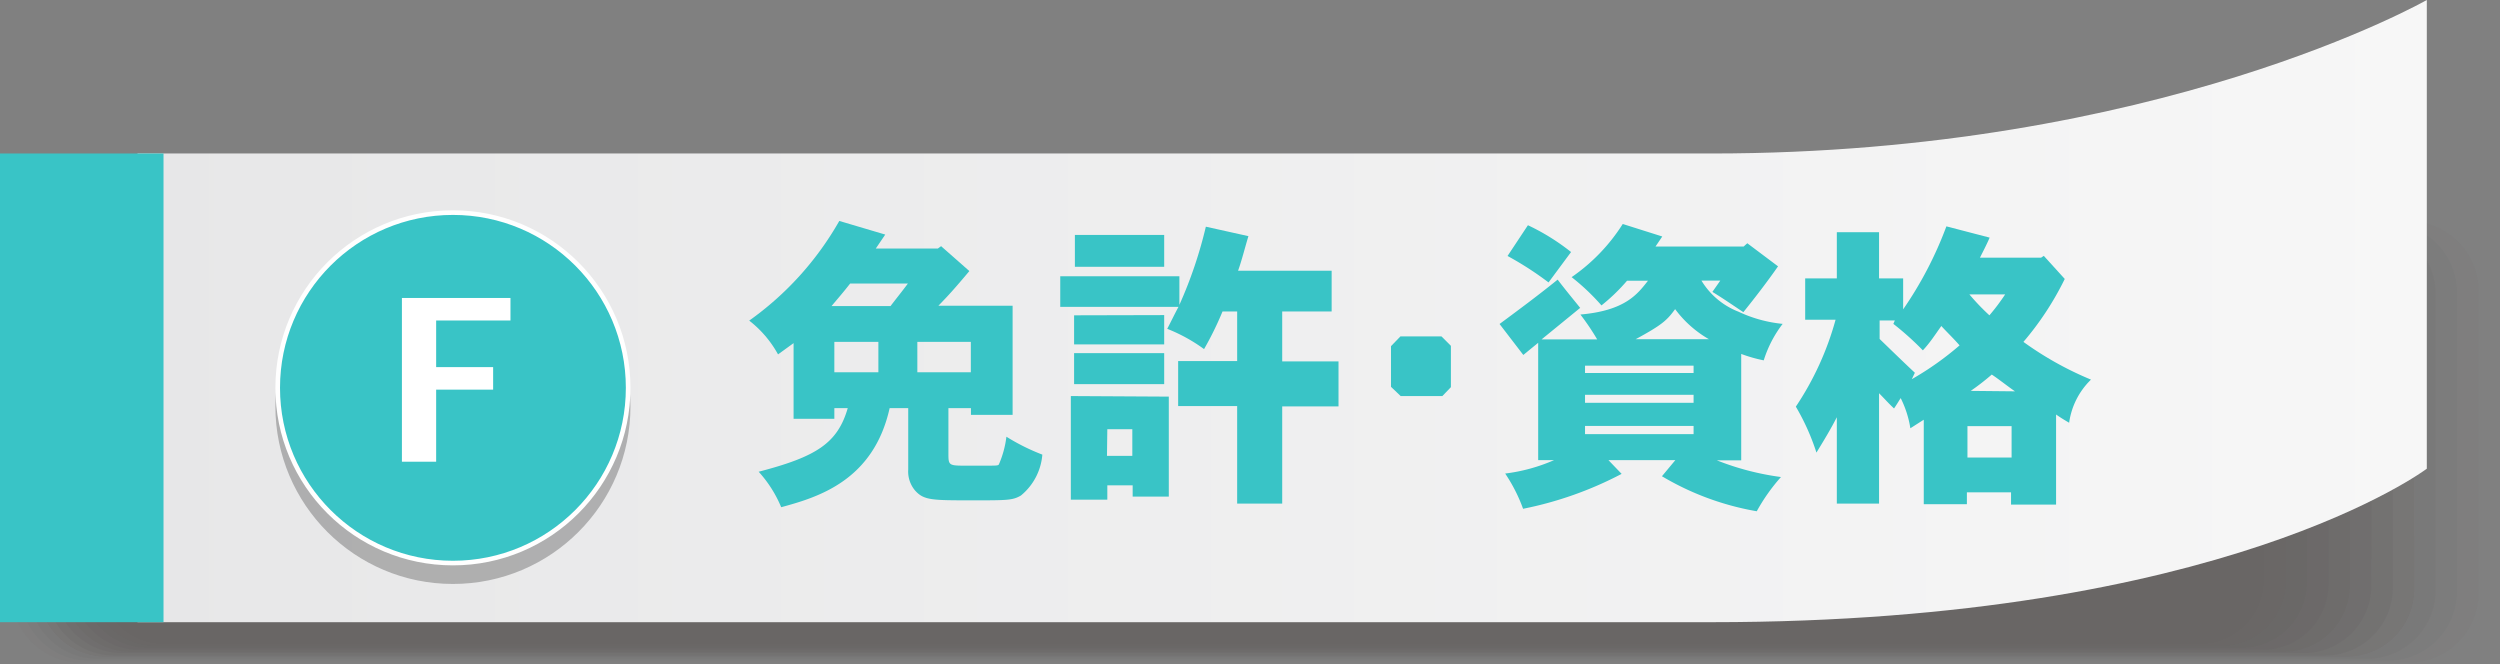 <svg xmlns="http://www.w3.org/2000/svg" xmlns:xlink="http://www.w3.org/1999/xlink" viewBox="0 0 222 59"><rect x="0" y="0" width="222" height="59" fill="#808080" stroke="none"/><defs><style>.cls-1{isolation:isolate;}.cls-2{mix-blend-mode:multiply;}.cls-2,.cls-27{opacity:0.25;}.cls-3{opacity:0;}.cls-4{fill:#231815;}.cls-5{opacity:0.05;}.cls-6{opacity:0.1;}.cls-7{opacity:0.14;}.cls-8{opacity:0.19;}.cls-9{opacity:0.24;}.cls-10{opacity:0.29;}.cls-11{opacity:0.33;}.cls-12{opacity:0.38;}.cls-13{opacity:0.43;}.cls-14{opacity:0.48;}.cls-15{opacity:0.52;}.cls-16{opacity:0.57;}.cls-17{opacity:0.62;}.cls-18{opacity:0.67;}.cls-19{opacity:0.71;}.cls-20{opacity:0.76;}.cls-21{opacity:0.81;}.cls-22{opacity:0.86;}.cls-23{opacity:0.9;}.cls-24{opacity:0.95;}.cls-25{fill:url(#新規グラデーションスウォッチ_1);}.cls-26{fill:#39c4c6;}.cls-27{mix-blend-mode:overlay;}.cls-28,.cls-29{fill:none;stroke-miterlimit:10;stroke-width:0.41px;}.cls-28{stroke:#000;}.cls-29{stroke:#fff;}.cls-30{fill:#fff;}</style><linearGradient id="新規グラデーションスウォッチ_1" x1="12.21" y1="27.63" x2="215.5" y2="27.63" gradientUnits="userSpaceOnUse"><stop offset="0" stop-color="#e7e7e8"/><stop offset="1" stop-color="#f7f7f7"/></linearGradient></defs><g class="cls-1"><g id="レイヤー_2" data-name="レイヤー 2"><g id="レイヤー_1-2" data-name="レイヤー 1"><g class="cls-2"><g class="cls-3"><rect class="cls-4" x="0.21" y="19.49" width="221.79" height="39.51" rx="6.22"/></g><g class="cls-5"><path class="cls-4" d="M220.1,52.67a6.19,6.19,0,0,1-6.17,6.17H7.17A6.19,6.19,0,0,1,1,52.67L1,25.83a6.19,6.19,0,0,1,6.17-6.18H213.93a6.19,6.19,0,0,1,6.17,6.18Z"/></g><g class="cls-6"><path class="cls-4" d="M218.19,52.55a6.14,6.14,0,0,1-6.12,6.13H7.9a6.15,6.15,0,0,1-6.13-6.13l0-26.61a6.12,6.12,0,0,1,6.11-6.12H212.07a6.13,6.13,0,0,1,6.12,6.12Z"/></g><g class="cls-7"><path class="cls-4" d="M216.29,52.44a6.09,6.09,0,0,1-6.08,6.07H8.64a6.1,6.1,0,0,1-6.09-6.07L2.49,26.05A6.07,6.07,0,0,1,8.55,20H210.21a6.09,6.09,0,0,1,6.08,6.07Z"/></g><g class="cls-8"><path class="cls-4" d="M214.39,52.32a6,6,0,0,1-6,6H9.37a6.06,6.06,0,0,1-6-6L3.25,26.17a6,6,0,0,1,6-6h199.1a6,6,0,0,1,6,6Z"/></g><g class="cls-9"><path class="cls-4" d="M212.48,52.21a6,6,0,0,1-6,6H10.11a6,6,0,0,1-6-6L4,26.28a6,6,0,0,1,6-6H206.5a6,6,0,0,1,6,6Z"/></g><g class="cls-10"><path class="cls-4" d="M210.58,52.09A6,6,0,0,1,204.64,58H10.85a6,6,0,0,1-6-5.94L4.76,26.4a5.93,5.93,0,0,1,5.91-5.94h194a6,6,0,0,1,5.94,5.94Z"/></g><g class="cls-11"><path class="cls-4" d="M208.67,52a5.9,5.9,0,0,1-5.88,5.88H11.58A5.94,5.94,0,0,1,5.66,52L5.52,26.51a5.87,5.87,0,0,1,5.86-5.88H202.79a5.9,5.9,0,0,1,5.88,5.88Z"/></g><g class="cls-12"><path class="cls-4" d="M206.77,51.87a5.85,5.85,0,0,1-5.84,5.83H12.32a5.9,5.9,0,0,1-5.88-5.83L6.28,26.63a5.81,5.81,0,0,1,5.8-5.84H200.93a5.86,5.86,0,0,1,5.84,5.84Z"/></g><g class="cls-13"><path class="cls-4" d="M204.86,51.75a5.8,5.8,0,0,1-5.79,5.79h-186a5.86,5.86,0,0,1-5.83-5.79L7,26.74A5.77,5.77,0,0,1,12.79,21H199.07a5.81,5.81,0,0,1,5.79,5.79Z"/></g><g class="cls-14"><path class="cls-4" d="M203,51.64a5.76,5.76,0,0,1-5.74,5.74H13.79A5.82,5.82,0,0,1,8,51.64L7.8,26.85a5.71,5.71,0,0,1,5.7-5.74H197.22A5.76,5.76,0,0,1,203,26.85Z"/></g><g class="cls-15"><path class="cls-4" d="M201.06,51.52a5.72,5.72,0,0,1-5.7,5.7H14.53a5.78,5.78,0,0,1-5.75-5.7L8.56,27a5.64,5.64,0,0,1,5.64-5.69H195.36a5.71,5.71,0,0,1,5.7,5.69Z"/></g><g class="cls-16"><path class="cls-4" d="M199.15,51.41a5.66,5.66,0,0,1-5.64,5.64H15.26a5.73,5.73,0,0,1-5.7-5.64L9.32,27.08a5.59,5.59,0,0,1,5.59-5.64h178.6a5.66,5.66,0,0,1,5.64,5.64Z"/></g><g class="cls-17"><path class="cls-4" d="M197.25,51.29a5.62,5.62,0,0,1-5.6,5.6H16a5.69,5.69,0,0,1-5.66-5.6L10.08,27.2a5.55,5.55,0,0,1,5.54-5.6h176a5.62,5.62,0,0,1,5.6,5.6Z"/></g><g class="cls-18"><path class="cls-4" d="M195.34,51.18a5.56,5.56,0,0,1-5.55,5.55H16.73a5.64,5.64,0,0,1-5.61-5.55l-.28-23.87a5.48,5.48,0,0,1,5.48-5.55H189.79a5.56,5.56,0,0,1,5.55,5.55Z"/></g><g class="cls-19"><path class="cls-4" d="M193.44,51.07a5.52,5.52,0,0,1-5.5,5.5H17.47a5.6,5.6,0,0,1-5.57-5.5l-.3-23.64A5.43,5.43,0,0,1,17,21.92H187.94a5.52,5.52,0,0,1,5.5,5.51Z"/></g><g class="cls-20"><path class="cls-4" d="M191.53,51a5.47,5.47,0,0,1-5.45,5.46H18.2A5.56,5.56,0,0,1,12.68,51l-.32-23.41a5.38,5.38,0,0,1,5.38-5.45H186.08a5.46,5.46,0,0,1,5.45,5.45Z"/></g><g class="cls-21"><path class="cls-4" d="M189.63,50.84a5.42,5.42,0,0,1-5.41,5.4H18.94a5.51,5.51,0,0,1-5.48-5.4l-.34-23.19a5.32,5.32,0,0,1,5.32-5.4H184.22a5.42,5.42,0,0,1,5.41,5.4Z"/></g><g class="cls-22"><path class="cls-4" d="M187.73,50.72a5.38,5.38,0,0,1-5.36,5.36H19.68a5.48,5.48,0,0,1-5.45-5.36l-.35-22.95a5.27,5.27,0,0,1,5.27-5.36H182.37a5.38,5.38,0,0,1,5.36,5.36Z"/></g><g class="cls-23"><path class="cls-4" d="M185.82,50.61a5.33,5.33,0,0,1-5.31,5.31H20.41A5.44,5.44,0,0,1,15,50.61l-.38-22.73a5.23,5.23,0,0,1,5.23-5.31H180.51a5.33,5.33,0,0,1,5.31,5.31Z"/></g><g class="cls-24"><path class="cls-4" d="M183.92,50.49a5.28,5.28,0,0,1-5.26,5.27H21.15a5.39,5.39,0,0,1-5.36-5.26L15.39,28a5.17,5.17,0,0,1,5.17-5.27h158.1A5.28,5.28,0,0,1,183.92,28Z"/></g><path class="cls-4" d="M182,50.38a5.22,5.22,0,0,1-5.21,5.21H21.88a5.35,5.35,0,0,1-5.31-5.21l-.42-22.27a5.11,5.11,0,0,1,5.12-5.21H176.8A5.22,5.22,0,0,1,182,28.11Z"/></g><path class="cls-25" d="M215.5,41.62s-18,13.63-63.51,13.63H12.21V13.63H152C191.64,13.63,215.5,0,215.5,0Z"/><rect class="cls-26" y="13.63" width="14.52" height="41.62"/><g class="cls-27"><circle cx="40.22" cy="36.09" r="15.56"/><circle class="cls-28" cx="40.22" cy="36.09" r="15.56"/></g><circle class="cls-26" cx="40.22" cy="34.44" r="15.56"/><circle class="cls-29" cx="40.22" cy="34.44" r="15.56"/><path class="cls-26" d="M69.09,31.47a9.72,9.72,0,0,0-2.56-3,27.55,27.55,0,0,0,8-8.85l4.08,1.21-.84,1.24h5.51l.29-.21,2.51,2.21c-1.43,1.7-1.86,2.16-2.75,3.08h6.59v9.69h-3.7v-.6h-2v4c0,1,0,1.11,1.29,1.11.51,0,1.46,0,2,0,1,0,1.11,0,1.19-.11a8.8,8.8,0,0,0,.67-2.46,18.48,18.48,0,0,0,3.19,1.59A5.23,5.23,0,0,1,90.66,44c-.73.43-1.21.43-4.24.43-3.67,0-4.37,0-5.15-.86a2.61,2.61,0,0,1-.62-1.87V36.24H79c-1.43,6.43-6.34,7.91-9.63,8.8a10.89,10.89,0,0,0-2-3.15c5.1-1.33,7-2.51,7.91-5.65H74.09v.95H70.47V30.47Zm6.4-6.29c-.54.7-1.08,1.32-1.65,2h5.24c.49-.65,1-1.27,1.54-2Zm-1.4,7.88H78v-2.7H74.09Zm7.37,0h4.75v-2.7H81.46Z"/><path class="cls-26" d="M104.73,27.07a38.68,38.68,0,0,0,2.35-6.94l3.78.84c-.32,1.05-.59,2.16-.92,3.07h8.31v3.62h-4.39v4.43h5v4h-5v8.63h-4V36.06h-5.24v-4h5.24V27.66h-1.3A28.75,28.75,0,0,1,106.92,31a14.64,14.64,0,0,0-3.27-1.8c.33-.63.65-1.3,1-1.95H94.15V24.53h10.58Zm-.94,8.15V44.1h-3.21v-1H98.33v1.27H95.09v-9.2Zm-.41-14.36v2.83H95.45V20.86Zm0,7.12v2.6h-8V28Zm0,3.38v2.75h-8V31.36Zm-5.08,9.12h2.25V38.11H98.33Z"/><path class="cls-26" d="M128,29.87l.84.84v3.67l-.76.79h-3.7l-.86-.82V30.74l.84-.87Z"/><path class="cls-26" d="M147.61,21l-.6.89h7.83l.32-.29,2.73,2.05c-.92,1.32-2,2.73-3.08,4.07-.89-.59-1.78-1.21-2.75-1.8l.7-1h-1.67a6.67,6.67,0,0,0,3.29,2.76,11.88,11.88,0,0,0,3.92,1.08A10.38,10.38,0,0,0,156.62,32a13,13,0,0,1-2-.57v9.45h-2.16a24,24,0,0,0,5.69,1.48A16.5,16.5,0,0,0,156,45.4a24.63,24.63,0,0,1-8.42-3.11l1.19-1.43h-5.94L144,42.08a32.37,32.37,0,0,1-8.75,3.1,14.4,14.4,0,0,0-1.59-3.13A15.48,15.48,0,0,0,138,40.86h-1.41V30.44l-1.32,1.08-2.11-2.75c1.65-1.22,3.43-2.54,5.16-3.94.65.86,1.3,1.64,2,2.51l-3.43,2.8h4.94a21.44,21.44,0,0,0-1.49-2.21c4-.35,5.08-1.83,6-3h-1.86a16.42,16.42,0,0,1-2.27,2.19,19.56,19.56,0,0,0-2.65-2.51,16.35,16.35,0,0,0,4.54-4.72Zm-11.93-1a19.49,19.49,0,0,1,3.83,2.38l-2,2.7a28.82,28.82,0,0,0-3.64-2.35Zm5.07,13.12h9.64v-.65h-9.64Zm0,2.65h9.64v-.71h-9.64Zm0,2.05v.73h9.64v-.73Zm11-7.7a9.8,9.8,0,0,1-3-2.67c-.72,1-1.18,1.41-3.5,2.67Z"/><path class="cls-26" d="M176.68,21.1c-.24.57-.59,1.24-.86,1.78h5.43l.24-.16,1.86,2.05a26.52,26.52,0,0,1-3.67,5.59,29.36,29.36,0,0,0,6,3.35,6.6,6.6,0,0,0-1.94,3.83c-.38-.22-.73-.43-1.16-.73v8h-4V43.72h-3.92v1.05h-3.83v-7.5l-1.19.76a9.08,9.08,0,0,0-.86-2.68c-.19.3-.38.62-.59.92-.44-.4-.87-.89-1.33-1.35v9.8h-3.75V37.05c-.51,1-1.11,2-1.81,3.14a20.22,20.22,0,0,0-1.83-4.08,26.39,26.39,0,0,0,3.53-7.72h-2.7V24.72h2.81v-4.1h3.75v4.1H169v2.75a33.4,33.4,0,0,0,3.84-7.37Zm-9.77,9c.84.81,2.11,2.05,3.13,3l-.27.57a26.7,26.7,0,0,0,4.24-3c-.51-.59-1.08-1.13-1.62-1.72-.56.78-1,1.48-1.64,2.16a26.28,26.28,0,0,0-2.62-2.35l.13-.3h-1.35Zm7.8,10.53h3.92V37.84h-3.92Zm.17-14.49A19.82,19.82,0,0,0,176.66,28a18.8,18.8,0,0,0,1.4-1.86Zm4.05,8.61c-.71-.49-1.33-1-2.06-1.49A21.07,21.07,0,0,1,175,34.71Z"/><path class="cls-30" d="M35.69,41V26.46h9.64v2h-6.6V32.6h5.06v2H38.73V41Z"/></g></g></g></svg>